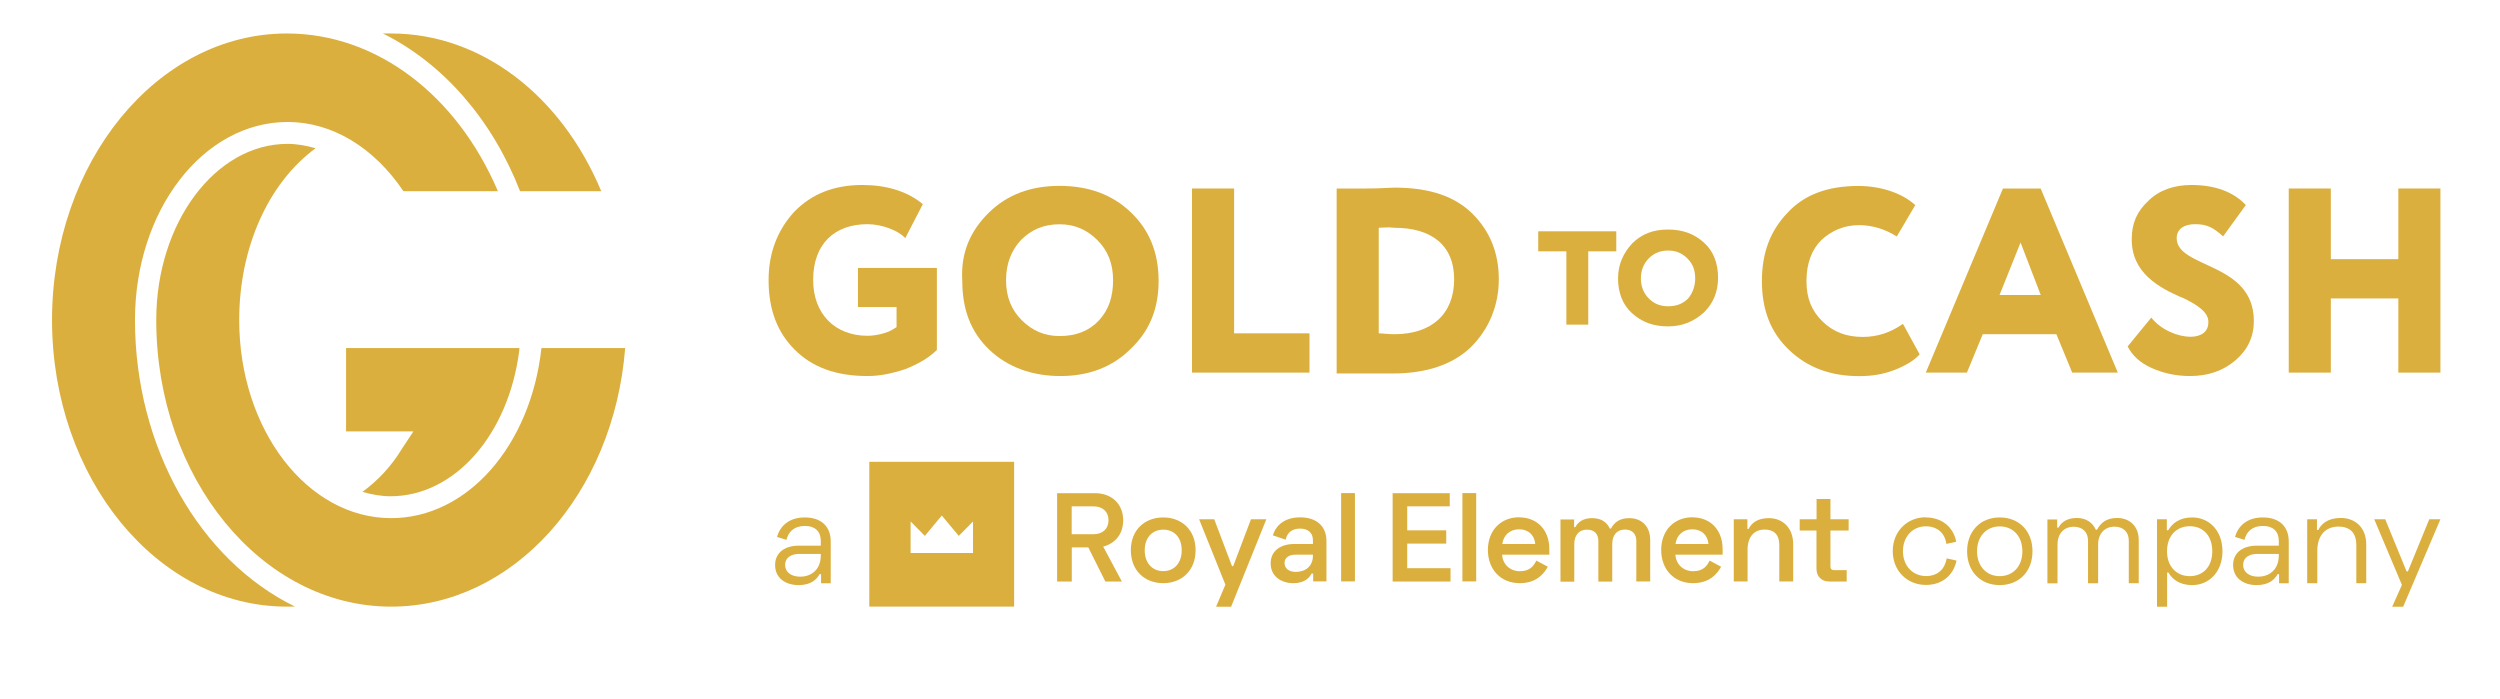 <?xml version="1.0" encoding="UTF-8"?><svg id="Layer_1" xmlns="http://www.w3.org/2000/svg" viewBox="0 0 284.48 79.51"><defs><style>.cls-1{fill-rule:evenodd;}.cls-1,.cls-2{fill:#dbaf3e;}</style></defs><path class="cls-2" d="M97.63,34.96v-4.47h8.98v9.33c-.9.89-2.09,1.59-3.59,2.18-1.5.5-2.89.79-4.29.79-3.59,0-6.28-.99-8.28-2.98-2-1.99-2.99-4.57-2.99-7.94,0-3.08,1-5.66,2.89-7.74,2-2.08,4.59-3.08,7.78-3.08,2.69,0,5.09.69,6.88,2.18l-2,3.87c-.8-.89-2.69-1.59-4.29-1.59-3.69,0-6.19,2.18-6.19,6.35,0,3.87,2.49,6.35,6.19,6.35.6,0,1.2-.1,1.9-.3.7-.2,1.1-.5,1.4-.69v-2.28h-4.39v.02Z"/><path class="cls-2" d="M112.49,24.23c2.1-2.08,4.79-3.08,8.08-3.08s5.99.99,8.08,2.98c2.1,1.99,3.19,4.57,3.19,7.84s-1.1,5.76-3.19,7.74c-2.09,2.08-4.79,3.08-7.98,3.08s-5.99-.99-8.08-2.98c-2.1-1.99-3.09-4.57-3.09-7.84-.2-3.18.9-5.66,2.99-7.74ZM116.28,36.45c1.2,1.19,2.59,1.79,4.29,1.79,1.9,0,3.39-.6,4.49-1.79,1.1-1.19,1.6-2.68,1.6-4.57s-.6-3.38-1.8-4.57c-1.2-1.19-2.59-1.79-4.29-1.79-1.8,0-3.19.6-4.39,1.79-1.1,1.19-1.7,2.68-1.7,4.57s.6,3.38,1.8,4.57Z"/><path class="cls-2" d="M135.64,42.4v-20.95h4.79v16.48h8.58v4.47h-13.37Z"/><path class="cls-2" d="M152.1,42.4v-20.95h3.39c1.7,0,2.69-.1,3.19-.1,3.99,0,6.88.99,8.88,2.98s2.99,4.47,2.99,7.45-1.1,5.66-3.19,7.74c-2.09,1.99-5.09,2.98-8.88,2.98h-6.39v-.1h0ZM156.89,25.92v12.01c.4,0,1,.1,1.8.1,4.19,0,6.78-2.28,6.78-6.25s-2.69-5.86-6.78-5.86c-.8-.1-1.4,0-1.8,0Z"/><path class="cls-2" d="M218.44,40.32c-.6.69-1.6,1.29-2.89,1.79-1.3.5-2.59.69-3.99.69-3.29,0-5.89-.99-7.98-2.98-2.1-1.99-3.09-4.57-3.09-7.84s1-5.76,2.89-7.74c1.9-2.08,4.59-3.08,8.08-3.08,2.69,0,5.09.89,6.48,2.18l-2.1,3.57c-1.4-.89-2.89-1.29-4.29-1.29-1.7,0-3.09.6-4.29,1.69-1.1,1.09-1.7,2.68-1.7,4.67s.6,3.38,1.8,4.57,2.69,1.79,4.59,1.79c1.7,0,3.19-.5,4.59-1.49,0,0,1.9,3.47,1.9,3.47Z"/><path class="cls-2" d="M219.14,42.4l8.78-20.95h4.29l8.78,20.95h-5.19l-1.8-4.37h-8.38l-1.8,4.37h-4.69.01ZM229.92,27.61l-2.39,5.96h4.69l-2.29-5.96h-.01Z"/><path class="cls-2" d="M248.27,33.86c-2.49-1.09-5.79-2.78-5.69-6.75,0-1.69.6-3.08,1.9-4.27,1.2-1.19,2.89-1.79,4.89-1.79,2.69,0,4.79.79,6.19,2.28l-2.59,3.57c-1.1-.99-1.8-1.39-3.19-1.39-1.3,0-2.09.6-2.09,1.59,0,3.47,8.78,2.68,8.78,9.43,0,1.79-.7,3.28-2.09,4.47-1.4,1.19-3.09,1.79-5.19,1.79-1.5,0-2.99-.3-4.29-.89-1.4-.6-2.29-1.49-2.79-2.48l2.69-3.28c1.1,1.39,2.99,2.18,4.49,2.18,1.2,0,2-.6,2-1.59.1-1.19-1.3-2.08-2.99-2.88h-.03Z"/><path class="cls-2" d="M272.91,42.4v-8.44h-7.68v8.44h-4.79v-20.95h4.79v8.04h7.68v-8.04h4.79v20.95h-4.79Z"/><path class="cls-2" d="M175.04,28.6v-2.28h8.88v2.28h-3.19v8.34h-2.49v-8.34h-3.2Z"/><path class="cls-2" d="M185.72,27.71c1.1-1.09,2.39-1.59,4.09-1.59s2.99.5,4.09,1.49c1.1.99,1.6,2.38,1.6,3.97s-.5,2.88-1.6,3.97c-1.1.99-2.39,1.59-4.09,1.59s-2.99-.5-4.09-1.49c-1.1-.99-1.6-2.38-1.6-3.97s.6-2.88,1.6-3.97ZM187.62,33.96c.6.6,1.3.89,2.19.89,1,0,1.7-.3,2.29-.89.5-.6.8-1.39.8-2.28,0-.99-.3-1.69-.9-2.28-.6-.6-1.3-.89-2.19-.89s-1.6.3-2.19.89c-.6.6-.9,1.39-.9,2.28s.3,1.69.9,2.28Z"/><path class="cls-1" d="M32.74,13.88c-9.63,0-17.38,10.07-17.38,22.54,0,14.46,7.38,27.33,18.22,32.61h-.93c-14.77,0-26.73-14.66-26.73-32.61S17.88,3.81,32.64,3.81c10.19,0,19.34,6.98,24.02,17.95h-10.75c-3.36-4.99-8.13-7.88-13.18-7.88h0ZM44.42,56.47c-1.03,0-2.15-.2-3.18-.5,1.78-1.3,3.27-2.89,4.49-4.89l1.31-1.99h-7.66v-9.48h19.72v.2c-1.21,9.67-7.38,16.66-14.67,16.66h-.01Z"/><path class="cls-1" d="M68.43,21.76h-9.25c-3.18-8.18-8.78-14.56-15.61-17.95h.93c10.19,0,19.34,6.98,23.92,17.95h.01ZM44.51,58.96c8.69,0,15.89-8.28,17.1-19.35h9.53c-1.31,16.66-12.8,29.42-26.63,29.42-14.77,0-26.73-14.66-26.73-32.61,0-11.07,6.73-20.05,14.95-20.05,1.03,0,2.15.2,3.18.5-5.42,3.99-8.69,11.37-8.69,19.55,0,12.47,7.76,22.54,17.29,22.54Z"/><path class="cls-2" d="M125.53,62.19l2.13,3.98h-1.88l-1.94-3.88h-1.88v3.88h-1.67v-10.05h4.32c1.87,0,3.2,1.21,3.2,3.09,0,1.57-.93,2.64-2.28,2.99h0ZM121.95,60.79h2.48c1.05,0,1.71-.62,1.71-1.59s-.66-1.58-1.71-1.58h-2.48s0,3.17,0,3.17Z"/><path class="cls-2" d="M132.37,58.88c2.13,0,3.68,1.45,3.68,3.73s-1.55,3.75-3.68,3.75-3.69-1.45-3.69-3.75,1.57-3.73,3.69-3.73ZM132.37,64.99c1.23,0,2.1-.9,2.1-2.37s-.86-2.35-2.1-2.35-2.11.9-2.11,2.35.86,2.37,2.11,2.37Z"/><path class="cls-2" d="M144.1,59.09l-4.01,9.95h-1.71l1.06-2.51-2.99-7.44h1.72l2.02,5.33h.14l2.02-5.33h1.75Z"/><path class="cls-2" d="M147.95,58.87c1.84,0,2.99.98,2.99,2.71v4.58h-1.51v-.89h-.19c-.2.39-.7,1.09-2.05,1.09-1.46,0-2.6-.82-2.6-2.25s1.13-2.21,2.71-2.21h2.1v-.43c0-.76-.47-1.32-1.46-1.32s-1.49.53-1.64,1.26l-1.46-.49c.34-1.11,1.29-2.05,3.12-2.05h0ZM147.49,65.07c1.12,0,1.91-.7,1.91-1.82v-.13h-2c-.76,0-1.23.36-1.23.95s.47,1.01,1.32,1.01h0Z"/><path class="cls-2" d="M154.18,66.16h-1.57v-10.05h1.57v10.05Z"/><path class="cls-2" d="M164.97,56.11v1.51h-4.84v2.73h4.44v1.51h-4.44v2.8h4.93v1.51h-6.59v-10.05h6.5Z"/><path class="cls-2" d="M167.98,66.16h-1.57v-10.05h1.57v10.05Z"/><path class="cls-2" d="M172.87,58.87c2.05,0,3.43,1.44,3.43,3.6v.65h-5.37c.06,1.09.89,1.88,2.02,1.88s1.58-.59,1.87-1.21l1.31.7c-.42.75-1.25,1.87-3.2,1.87-2.15,0-3.62-1.55-3.62-3.78s1.48-3.72,3.56-3.72h0ZM174.7,61.9c-.09-1.02-.79-1.67-1.84-1.67s-1.78.67-1.91,1.67h3.75Z"/><path class="cls-2" d="M179.12,59.09v.89h.14c.3-.57.88-1.02,1.92-1.02s1.67.47,2,1.18h.14c.36-.66.93-1.18,2.08-1.18,1.34,0,2.38.86,2.38,2.5v4.71h-1.58v-4.62c0-.82-.49-1.29-1.29-1.29-.89,0-1.45.59-1.45,1.67v4.25h-1.58v-4.62c0-.82-.47-1.29-1.29-1.29-.89,0-1.45.59-1.45,1.67v4.25h-1.57v-7.08h1.54v-.02Z"/><path class="cls-2" d="M192.59,58.87c2.05,0,3.43,1.44,3.43,3.6v.65h-5.37c.06,1.09.89,1.88,2.02,1.88s1.58-.59,1.87-1.21l1.31.7c-.42.75-1.25,1.87-3.2,1.87-2.15,0-3.62-1.55-3.62-3.78s1.48-3.72,3.56-3.72h0ZM194.41,61.9c-.09-1.02-.79-1.67-1.84-1.67s-1.78.67-1.91,1.67h3.75Z"/><path class="cls-2" d="M198.84,59.09v1.09h.14c.32-.62.95-1.22,2.3-1.22,1.62,0,2.77,1.15,2.77,2.96v4.25h-1.58v-4.16c0-1.19-.62-1.75-1.67-1.75-1.18,0-1.94.82-1.94,2.28v3.63h-1.57v-7.08h1.55Z"/><path class="cls-2" d="M204.8,59.09h1.91v-2.31h1.58v2.31h2.07v1.28h-2.07v4.08c0,.29.14.43.4.43h1.45v1.29h-2c-.86,0-1.44-.57-1.44-1.46v-4.34h-1.91v-1.28h.01Z"/><path class="cls-2" d="M98.92,52.55v16.48h16.48v-16.48h-16.48ZM110.72,62.93h-7.1v-3.59l1.62,1.64,1.93-2.32,1.93,2.32,1.62-1.64v3.59Z"/><path class="cls-2" d="M91.58,58.88c1.85,0,2.95,1.01,2.95,2.73v4.76h-1.1v-1.04h-.16c-.33.58-.95,1.25-2.39,1.25-1.52,0-2.68-.82-2.68-2.28s1.16-2.21,2.71-2.21h2.49v-.54c0-1.04-.61-1.7-1.82-1.7s-1.86.66-2.09,1.58l-1.07-.33c.34-1.22,1.33-2.22,3.16-2.22ZM91.04,65.62c1.4,0,2.36-.91,2.36-2.41v-.18h-2.44c-.94,0-1.62.43-1.62,1.25s.69,1.34,1.71,1.34h0Z"/><path class="cls-2" d="M219.14,58.88c1.95,0,3.2,1.24,3.46,2.77l-1.12.24c-.15-1.18-1-2-2.33-2-1.49,0-2.61,1.16-2.61,2.83s1.13,2.83,2.62,2.83c1.4,0,2.16-.85,2.36-2.01l1.12.25c-.33,1.55-1.51,2.77-3.49,2.77-2.12,0-3.77-1.59-3.77-3.85s1.65-3.85,3.76-3.85v.02Z"/><path class="cls-2" d="M227.55,58.88c2.21,0,3.73,1.55,3.73,3.85s-1.52,3.85-3.73,3.85-3.71-1.57-3.71-3.85,1.51-3.85,3.71-3.85ZM227.55,65.56c1.55,0,2.58-1.15,2.58-2.83s-1.03-2.83-2.58-2.83-2.58,1.18-2.58,2.83,1.03,2.83,2.58,2.83Z"/><path class="cls-2" d="M234.09,59.09v.95h.15c.34-.64,1-1.1,2.09-1.1s1.83.58,2.15,1.33h.15c.42-.8,1.1-1.33,2.28-1.33,1.43,0,2.46.95,2.46,2.49v4.93h-1.13v-4.84c0-.97-.61-1.59-1.64-1.59s-1.85.72-1.85,2.04v4.4h-1.15v-4.84c0-.97-.6-1.59-1.64-1.59s-1.83.72-1.83,2.04v4.4h-1.15v-7.27h1.12v-.02Z"/><path class="cls-2" d="M245.45,59.09h1.12v1.25h.15c.45-.75,1.24-1.46,2.74-1.46,1.91,0,3.44,1.49,3.44,3.85s-1.54,3.85-3.44,3.85c-1.51,0-2.3-.72-2.71-1.43h-.15v3.89h-1.15v-9.95ZM251.74,62.73c0-1.76-1.04-2.85-2.56-2.85s-2.59,1.1-2.59,2.85,1.09,2.83,2.59,2.83,2.56-1.07,2.56-2.83Z"/><path class="cls-2" d="M257.49,58.88c1.85,0,2.95,1.01,2.95,2.73v4.76h-1.1v-1.04h-.16c-.33.58-.95,1.25-2.39,1.25-1.52,0-2.68-.82-2.68-2.28s1.16-2.21,2.71-2.21h2.49v-.54c0-1.04-.61-1.7-1.82-1.7s-1.86.66-2.09,1.58l-1.07-.33c.34-1.22,1.33-2.22,3.16-2.22h0ZM256.95,65.62c1.4,0,2.36-.91,2.36-2.41v-.18h-2.44c-.94,0-1.62.43-1.62,1.25s.69,1.34,1.71,1.34h0Z"/><path class="cls-2" d="M263.65,59.09v1.22h.15c.34-.69,1.07-1.37,2.58-1.37,1.59,0,2.88,1.06,2.88,3.01v4.41h-1.13v-4.34c0-1.46-.79-2.1-2.04-2.1-1.4,0-2.4.94-2.4,2.76v3.68h-1.15v-7.27h1.12,0Z"/><path class="cls-2" d="M277.7,59.09l-4.24,9.95h-1.25l1.11-2.48-3.15-7.47h1.25l2.43,5.93h.15l2.43-5.93h1.27Z"/></svg>